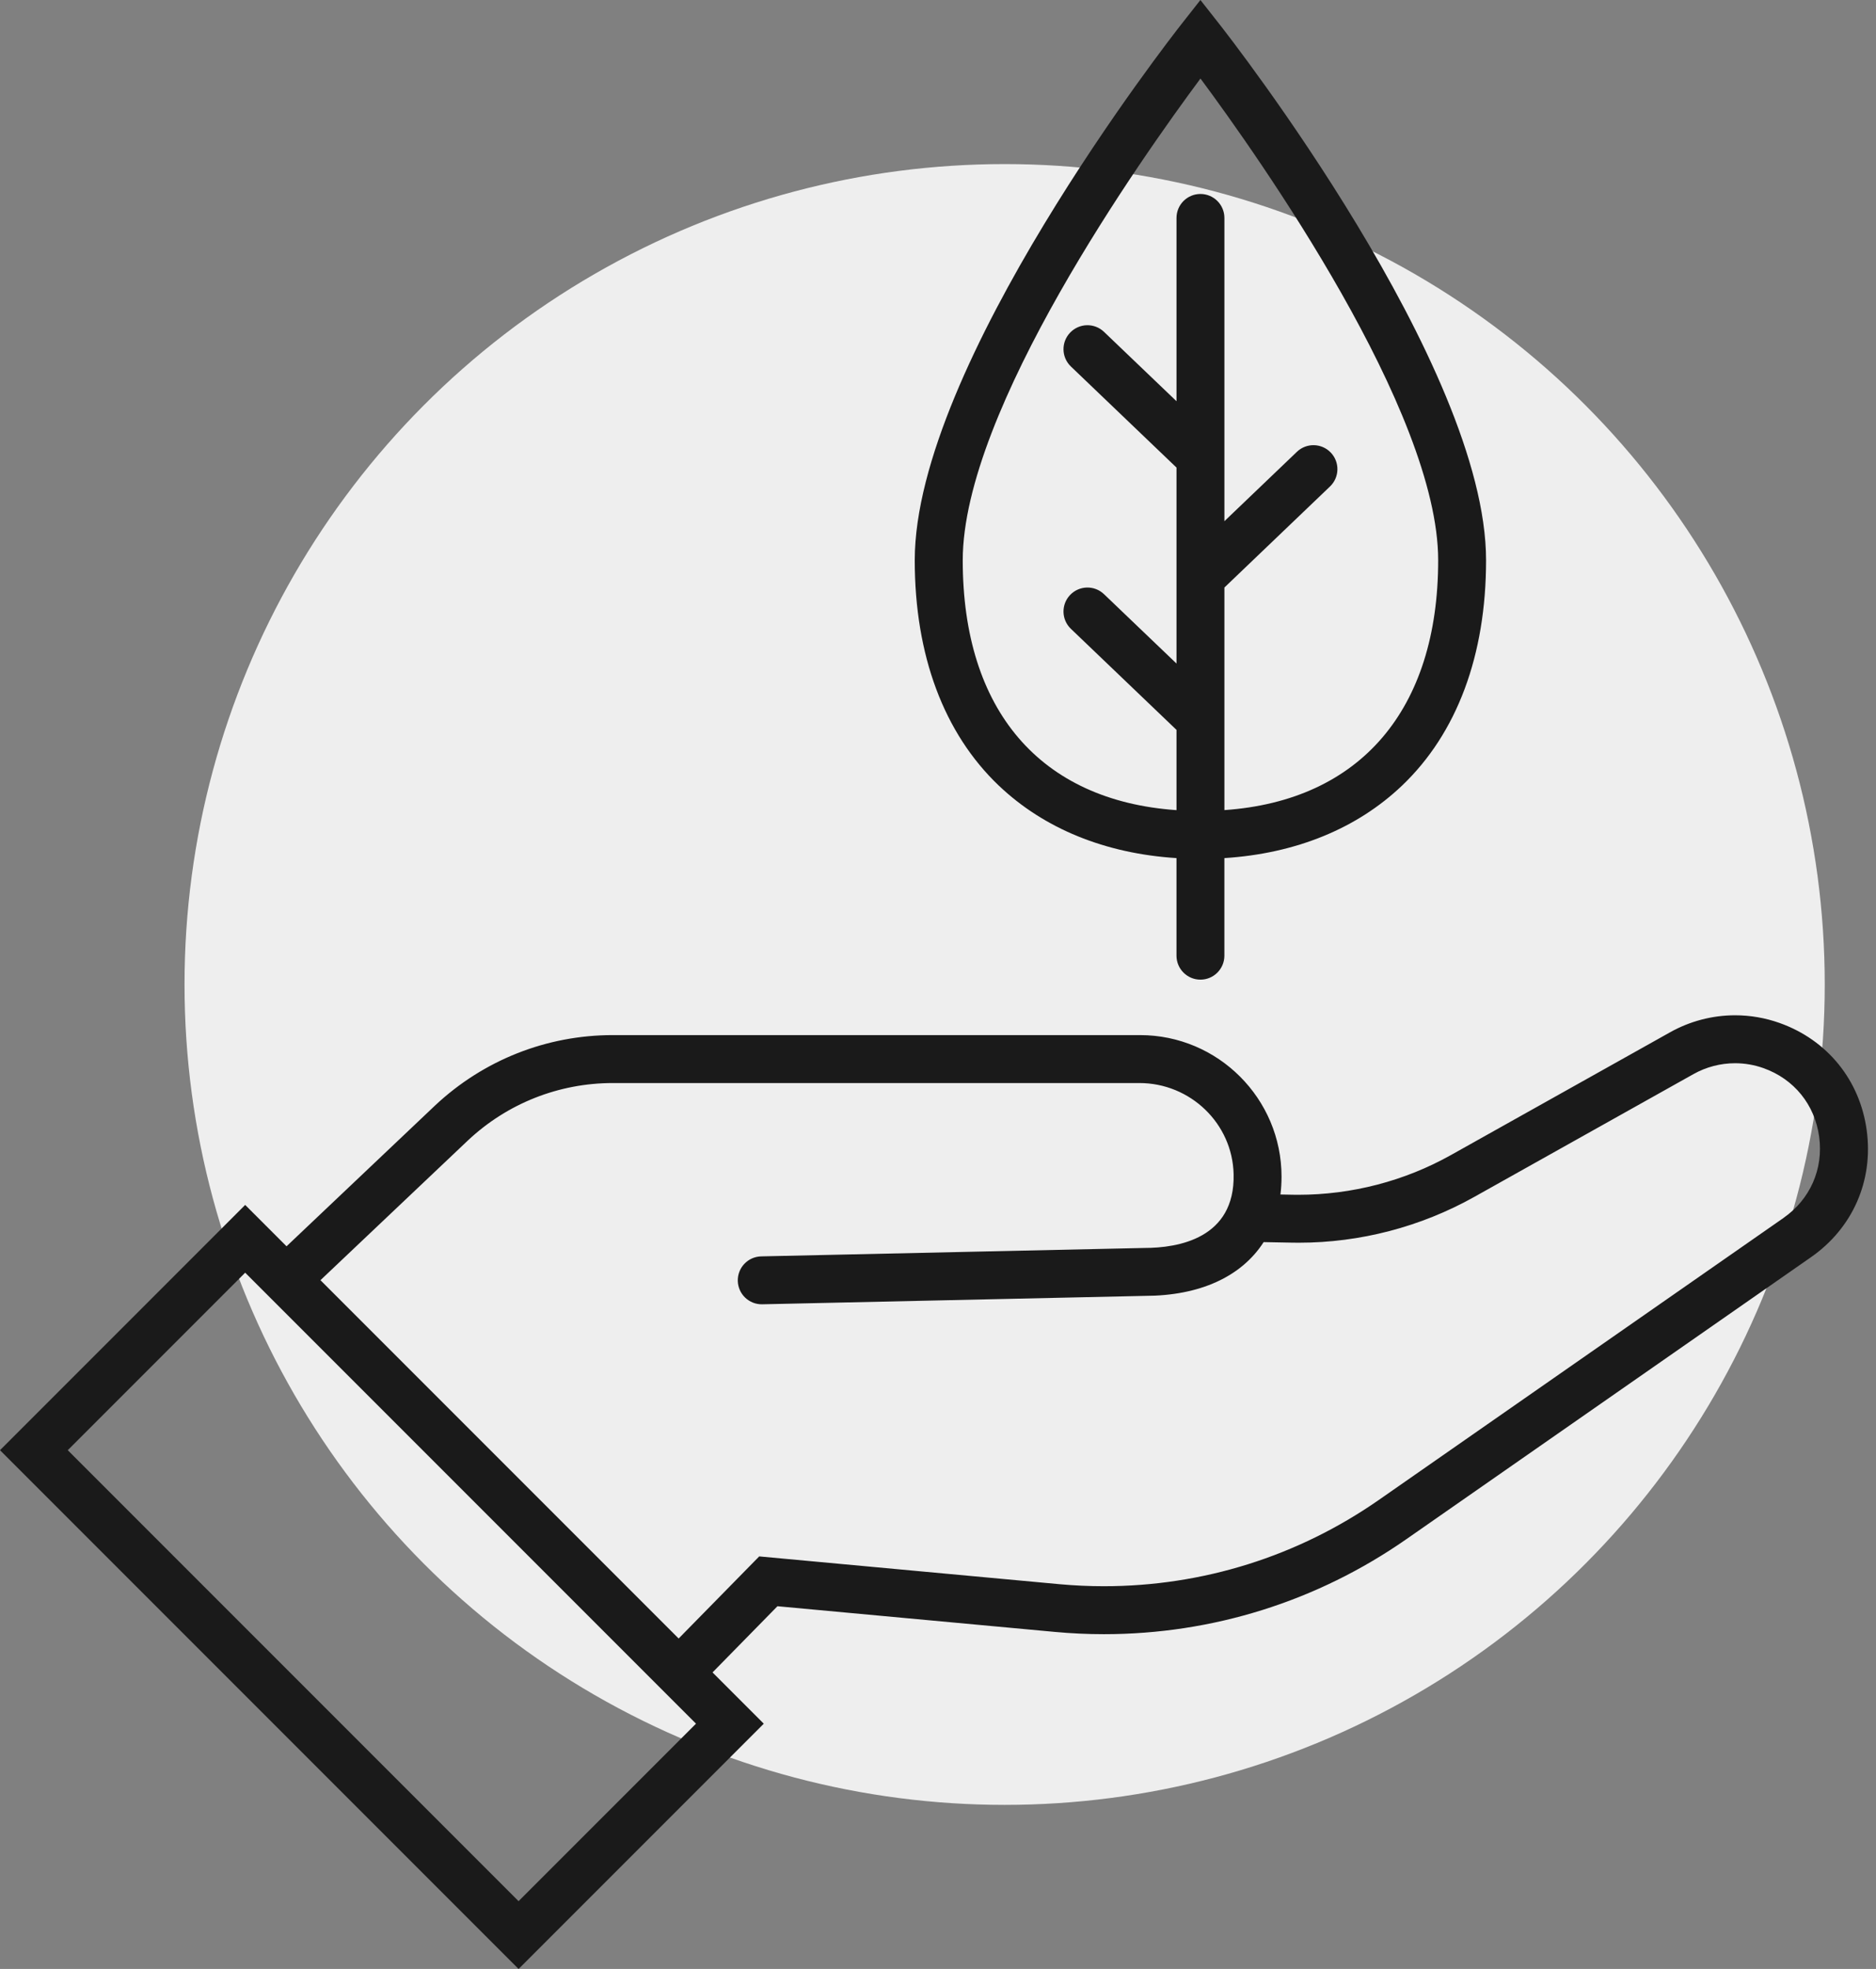 <svg width="183" height="192" viewBox="0 0 183 192" fill="none" xmlns="http://www.w3.org/2000/svg">
<rect x="0" y="0" width="183" height="192" fill="#808080" stroke="none"/>
<circle cx="98" cy="96" r="80" fill="#EEEEEE"/>
<path d="M97.438 76.611C101.843 80.805 107.812 83.234 114.764 83.676V93.191C114.764 94.481 115.81 95.528 117.1 95.528C118.39 95.528 119.436 94.481 119.436 93.191V83.676C126.388 83.234 132.356 80.805 136.762 76.611C142.128 71.501 144.963 63.901 144.963 54.632C144.963 35.663 119.998 3.687 118.935 2.336L117.098 0L115.261 2.336C114.198 3.687 89.232 35.659 89.232 54.632C89.232 63.901 92.07 71.501 97.434 76.611H97.438ZM117.1 7.652C122.833 15.377 140.291 40.093 140.291 54.634C140.291 69.175 132.714 78.076 119.438 78.996V57.292L129.74 47.437C130.673 46.544 130.706 45.065 129.814 44.132C128.922 43.2 127.442 43.166 126.51 44.059L119.438 50.823V21.253C119.438 19.962 118.392 18.916 117.102 18.916C115.812 18.916 114.766 19.962 114.766 21.253V39.125L107.694 32.361C106.762 31.469 105.282 31.502 104.39 32.435C103.498 33.367 103.531 34.846 104.464 35.739L114.766 45.595V64.705L107.694 57.941C106.762 57.048 105.282 57.082 104.39 58.014C103.498 58.947 103.531 60.426 104.464 61.319L114.766 71.175V79C101.488 78.08 93.913 69.272 93.913 54.639C93.913 40.005 111.371 15.381 117.104 7.657L117.1 7.652Z" fill="#1A1A1A"/>
<path d="M182.096 110.239C181.437 105.333 178.259 101.414 173.595 99.754C172.197 99.257 170.737 99.004 169.253 99.004C167.041 99.004 164.852 99.577 162.922 100.657L141.535 112.634C137.012 115.168 131.862 116.507 126.642 116.507H126.638C126.466 116.507 126.293 116.507 126.121 116.502L124.904 116.479C124.976 115.913 125.011 115.332 125.011 114.739C125.011 107.128 118.82 100.936 111.209 100.936H59.78C53.319 100.936 47.163 103.372 42.442 107.8L27.952 121.53L23.917 117.496L0 141.413L50.587 192L74.504 168.083L69.506 163.084L75.839 156.629L102.932 159.136C104.5 159.281 106.093 159.355 107.671 159.355H107.673C118.283 159.355 128.488 156.152 137.185 150.092L176.659 122.593C180.721 119.762 182.754 115.145 182.096 110.239ZM50.587 185.391L6.609 141.413L23.917 124.104L67.894 168.081L50.585 185.389L50.587 185.391ZM173.988 118.759L134.514 146.256C126.605 151.766 117.321 154.678 107.669 154.678C106.238 154.678 104.788 154.611 103.363 154.481L74.06 151.77L66.201 159.776L31.26 124.835L45.652 111.201C49.495 107.596 54.514 105.611 59.784 105.611H111.146C116.105 105.611 120.223 109.542 120.337 114.501C120.482 120.764 114.932 121.692 111.643 121.692L74.256 122.513C72.966 122.541 71.943 123.61 71.97 124.9C71.998 126.19 73.067 127.213 74.357 127.186L111.676 126.365C117.012 126.36 121.088 124.508 123.267 121.122L126.028 121.175C126.253 121.179 126.476 121.181 126.701 121.181C132.676 121.181 138.593 119.636 143.814 116.713L165.202 104.735C166.435 104.045 167.834 103.679 169.249 103.679C170.196 103.679 171.13 103.839 172.023 104.157C175.005 105.217 177.036 107.722 177.457 110.86C177.878 113.996 176.579 116.949 173.982 118.759H173.988Z" fill="#1A1A1A"/>
</svg>
